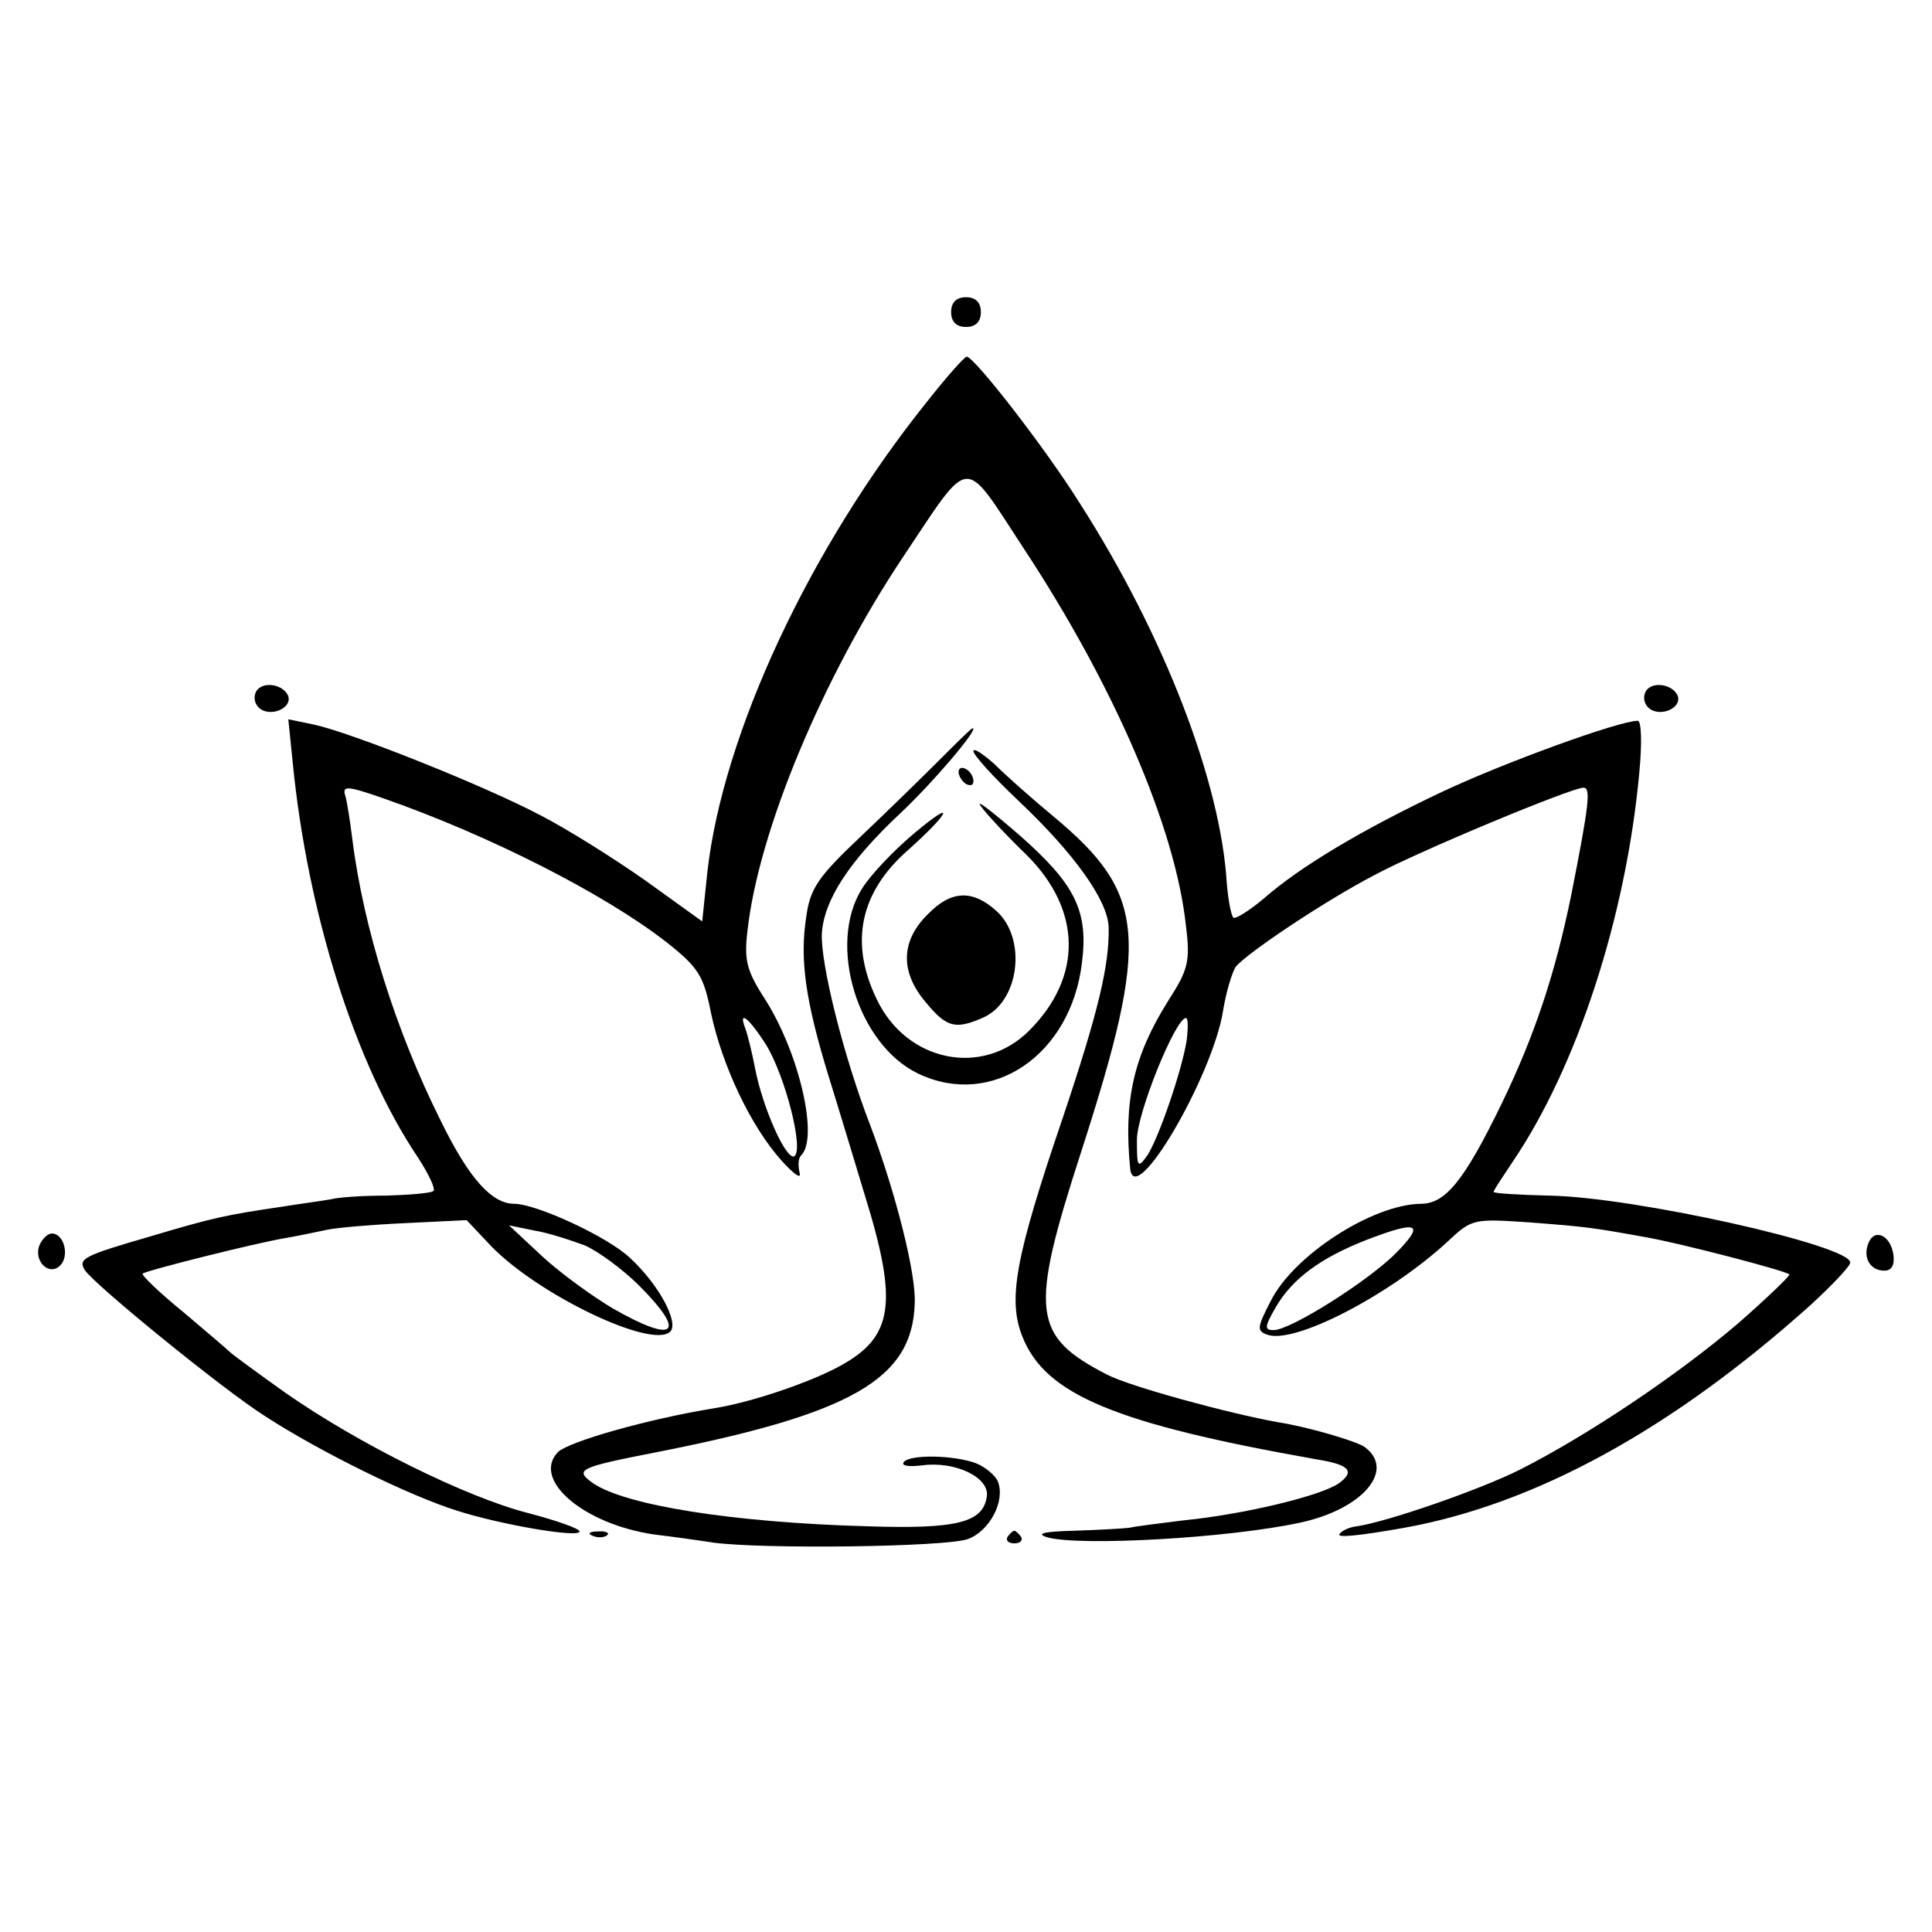 <svg version="1" xmlns="http://www.w3.org/2000/svg" width="346.667" height="346.667" viewBox="0 0 260 260"><path d="M128 42c0 1.3.7 2 2 2s2-.7 2-2-.7-2-2-2-2 .7-2 2zM124.8 54c-15.9 19.8-27.5 44.8-29.6 63.3l-.7 6.7-7.5-5.4c-4.1-2.9-10.6-7-14.3-8.9-7.6-4-25.4-11.1-30.5-12.2l-3.4-.7.6 5.9c2 20.2 8.4 40.5 16.8 53 1.5 2.3 2.5 4.4 2.1 4.6-.5.3-3.3.5-6.3.6-3 0-6.4.2-7.5.5-1.1.2-4.1.6-6.6 1-7.4 1.1-9 1.4-17.7 4-9 2.6-9.7 3-8.8 4.5 1.2 1.9 18.6 16.1 24.3 19.7 7.4 4.8 19.4 10.7 25.8 12.7 5.9 1.9 16.5 3.7 16.5 2.8 0-.4-3.2-1.5-7-2.5-8.2-2.1-22.6-9.2-32.5-16.1-3.8-2.7-7.2-5.2-7.5-5.5-.3-.3-3.1-2.7-6.3-5.4-3.2-2.6-5.7-5-5.5-5.2.4-.4 15.5-4.2 19.3-4.8 1.7-.3 4.1-.8 5.5-1.1 1.4-.3 6.2-.7 10.6-.9l8.2-.4 3.3 3.5c6.4 6.6 21.7 13.9 24.1 11.5 1.2-1.2-1.5-6.3-5.4-9.9-2.9-2.8-12.6-7.3-15.6-7.3s-6.1-3.4-9.9-11.2c-6-12-10.4-25.9-11.9-38-.3-2.4-.7-4.9-.9-5.6-.5-1.5.1-1.5 5 .2 14.6 5.1 30 13 38.2 19.4 4.3 3.4 5 4.5 6 9.6 1.5 7 5.3 15.1 9.4 19.7 1.7 1.9 2.8 2.7 2.5 1.7-.2-.9-.2-1.9.2-2.3 2.4-2.3-.2-13.6-4.7-20.8-2.6-4-3-5.4-2.5-9.5 1.5-13.4 10.1-34 20.9-50.2 9.3-13.9 8-13.8 16.2-1.3 12.2 18.5 20.5 37.7 21.9 50.9.6 4.8.3 5.9-2.4 10.1-4.7 7.5-6 13.5-5.1 22.6.6 5.5 11.1-12.5 12.5-21.3.4-2.5 1.2-5.1 1.7-5.9 1.6-1.9 11.9-8.8 18.6-12.3 5.9-3.2 26.6-11.8 28.2-11.8 1 0 .8 2.1-1.7 14.7-2.1 10.2-4.8 18.5-9.3 27.8-5.1 10.5-7.6 13.5-10.9 13.5-6.5.1-17.1 6.9-20.2 13.1-1.8 3.5-1.9 4-.5 4.5 3.6 1.4 16.5-5.3 24.3-12.5 3.3-3.1 3.5-3.1 11-2.6 7.8.6 8.5.7 15.7 2 4.6.8 18.8 4.5 19.3 5 .2.1-2.9 3.1-6.9 6.6-8.2 7-20.3 15.1-29.4 19.7-5.4 2.7-17.8 7-21.9 7.6-.9.1-1.9.5-2.3 1-.6.6 2.5.3 8.7-.8 17.7-3.2 36.1-13.3 54.8-30.1 2.8-2.6 5.2-5.1 5.2-5.6 0-2.3-29-8.8-40.5-9-4.1-.1-7.5-.3-7.5-.5s1.2-2 2.6-4.1c8.6-12.7 15.2-32.8 17-52.2.4-4.1.3-7.1-.2-7.1-2.5 0-17.9 5.6-26.2 9.5-10.8 5.1-19.2 10.1-24.1 14.4-1.9 1.6-3.8 2.8-4.1 2.6-.3-.2-.7-2.3-.9-4.6-.8-13.6-8.4-33.4-19.8-51.2-4.7-7.5-14.2-19.7-15.2-19.7-.3 0-2.7 2.7-5.3 6zm-21.7 86.6c2.6 4.3 5.1 14.1 3.8 15-1.1.6-4.3-6.6-5.3-11.9-.4-2.1-1-4.5-1.3-5.3-1-2.6.5-1.4 2.8 2.2zm56.6-.6c-.7 4.3-3.8 13.2-5.3 15.5-1.3 1.8-1.4 1.6-1.4-2.1 0-3.6 5.2-16.4 6.6-16.4.3 0 .3 1.3.1 3zm-81 27.6c1.8.8 5.1 3.2 7.3 5.4 6.5 6.5 4.9 7.9-3.5 3.1-2.7-1.6-7-4.7-9.5-7l-4.5-4.2 3.4.7c1.9.3 4.9 1.3 6.8 2zm109.3.9c-3.7 3.8-14.3 10.5-16.6 10.5-1.3 0-1.2-.5.3-3.1 2.2-3.8 6-6.6 12.1-9 7-2.7 8-2.3 4.2 1.6zM34.5 93c-.4.7-.3 1.6.3 2.2 1.4 1.4 4.5.2 4-1.5-.6-1.6-3.4-2.1-4.3-.7zM221.5 93c-.4.7-.3 1.6.3 2.2 1.4 1.4 4.5.2 4-1.5-.6-1.6-3.4-2.1-4.3-.7z"/><path d="M126.4 102.3c-2.3 2.3-7.1 7-10.7 10.4-5.6 5.3-6.7 6.9-7.2 10.7-.9 5.7-.1 11.3 3 21.4 1.4 4.5 3.6 11.8 4.9 16.1 4.5 14.5 3.8 19-3.3 22.9-4 2.2-11.9 4.9-16.9 5.7-9.2 1.5-19.6 4.5-21.1 5.9-3.6 3.7 3.4 9.7 12.9 11.1 2.5.3 6.1.8 8 1.1 6.7.9 31.5.6 34.3-.5 2.9-1.1 5-5.1 4-7.7-.3-.8-1.7-2-3-2.5-3-1.1-9-1.2-9.7-.1-.3.5.8.6 2.5.4 4.4-.6 9.1 1.6 8.7 4.2-.5 3.5-4 4.4-16.1 4-18-.5-32.5-2.8-36.9-5.8-2.5-1.8-2-2.1 8.2-4.1 26.6-5.2 34.8-9.9 35.1-20.1.2-4-2.6-15-6-24-3.6-9.3-6.7-21.8-6.5-25.8.3-4.5 3.7-9.7 10.4-16 4.4-4.1 10.8-11.6 9.9-11.6-.2 0-2.2 2-4.5 4.3z"/><path d="M131 101.1c0 .5 2.7 3.5 6.1 6.7 7.5 7.1 12 13.4 12.1 17 .1 5.1-1.4 11.4-6.2 25.7-6.4 18.8-7.4 24.4-5.4 29.4 3.1 7.8 12.5 11.7 39.6 16.5 4.4.7 5.2 1.6 3 3.2-2.4 1.7-12.8 4.2-20.9 5-3.2.4-6.5.8-7.3 1-.8.1-4.2.3-7.5.4-4.1.1-5.2.4-3.5.9 4.4 1.2 24.4.1 34-2 8.4-1.8 12.9-7.1 8.6-10.2-1.2-.8-7.7-2.7-11.6-3.3-6.7-1.2-19.9-4.8-23-6.4-10.1-5.2-10.5-8.4-3.5-30 9.3-28.8 8.8-34.7-3.7-45.1-2.9-2.4-6.5-5.6-8-7.1-1.6-1.4-2.8-2.2-2.8-1.7zM129 103.9c0 .5.5 1.3 1 1.6.6.3 1 .2 1-.4 0-.5-.4-1.3-1-1.6-.5-.3-1-.2-1 .4z"/><path d="M132 108.5c.8 1.1 3.6 4.1 6.2 6.6 7.4 7.4 7.5 16.4.3 23.6-6.3 6.3-16.5 4.2-20.5-4.2-3.7-7.6-2.3-14.4 4.2-20.1 5.7-5.1 6.5-7 1-2.4-2.9 2.4-6.1 5.8-7.2 7.6-4.7 7.5-.6 21 7.6 24.9 9.9 4.7 20.5-2.5 22-14.9.9-7-.9-10.6-8.4-17.2-3.7-3.2-6-5-5.2-3.9z"/><path d="M124.9 123c-3.7 3.6-3.8 7.8-.3 11.9 2.8 3.4 4 3.7 7.8 2 4.8-2.2 5.8-10.6 1.7-14.3-3.2-2.9-6.1-2.8-9.2.4zM5.3 167.6c-.8 2.1 1.3 4.2 2.8 2.7 1.3-1.3.5-4.3-1.1-4.3-.6 0-1.3.7-1.7 1.6zM251.4 167.4c-.7 1.9.3 3.6 2.2 3.6 1 0 1.4-.8 1.2-2.2-.4-2.6-2.6-3.6-3.4-1.4zM79.8 206.7c.7.3 1.6.2 1.9-.1.4-.3-.2-.6-1.3-.5-1.1 0-1.4.3-.6.6zM135.6 206.8c-.3.5.1.9.9.9s1.2-.4.9-.9c-.3-.4-.7-.8-.9-.8-.2 0-.6.4-.9.8z"/></svg>
